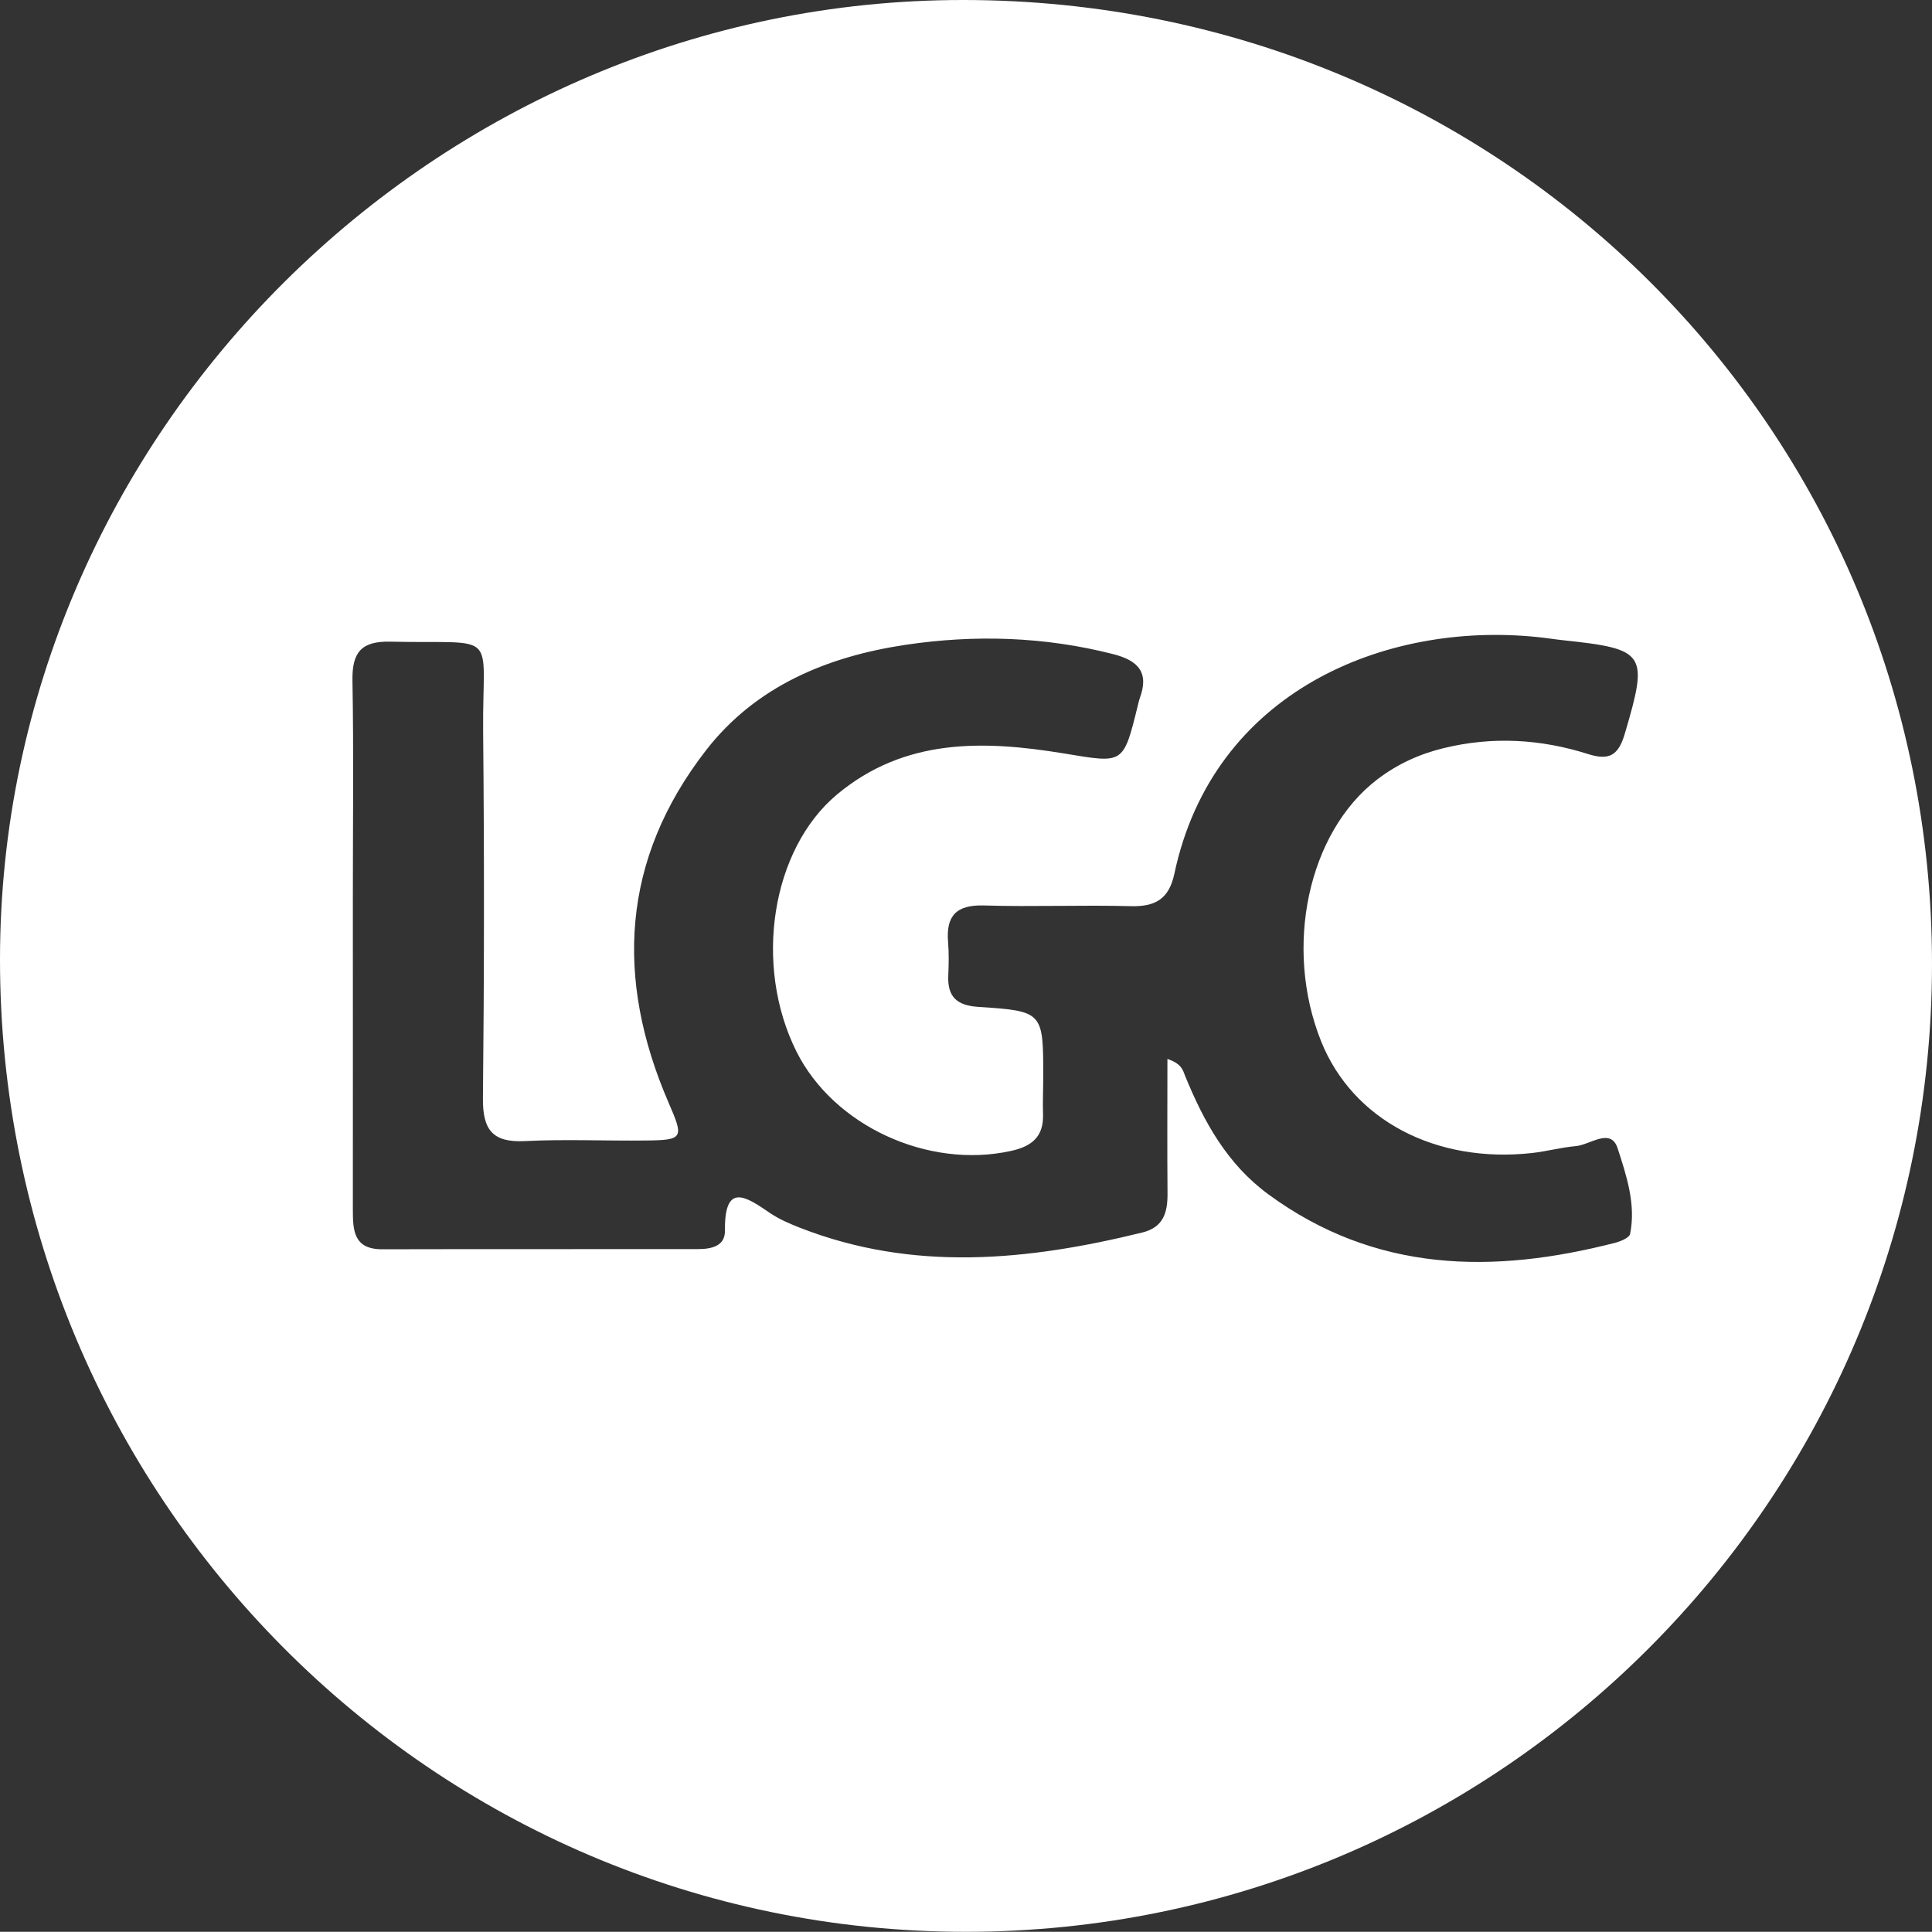 <svg xmlns="http://www.w3.org/2000/svg" id="b" data-name="Camada 2" viewBox="0 0 196.79 196.77"><rect x="0" y="0" width="196.79" height="196.77" fill="#333333" stroke="none"/><defs><style>      .d {        fill: #fff;      }    </style></defs><g id="c" data-name="Camada 1"><path class="d" d="m196.79,98.19c0,54.41-44.09,98.57-98.41,98.58C44.02,196.78-.04,152.39,0,97.67.04,44.13,44.43-.04,98.17,0c54.79.04,98.62,43.68,98.62,98.19Zm-77.91,9.66c1.51.51,1.6,1.16,1.83,1.73,1.91,4.67,4.28,8.99,8.48,12.07,10.89,7.99,22.87,8.14,35.32,4.94.57-.15,1.45-.51,1.53-.91.61-3.02-.38-5.96-1.27-8.71-.7-2.16-2.79-.36-4.25-.23-1.49.13-2.95.53-4.43.7-9.85,1.1-18.29-3.36-21.51-11.34-3.85-9.57-1.36-21.32,5.72-26.72,2-1.53,4.26-2.57,6.72-3.17,4.98-1.22,9.91-.94,14.75.6,2.15.68,3.08.13,3.73-2.08,2.41-8.18,2.19-8.62-6.31-9.52-.87-.09-1.73-.24-2.6-.32-15.49-1.6-33.02,5.51-36.97,24.1-.55,2.6-1.96,3.38-4.46,3.31-4.98-.13-9.97.08-14.95-.07-2.81-.08-3.87,1.06-3.64,3.75.09,1.11.07,2.24.02,3.36-.1,2.17.84,3.08,3.07,3.22,6.61.43,6.61.51,6.6,7.21,0,1.25-.06,2.49-.02,3.74.07,2.3-1.17,3.27-3.3,3.73-8.43,1.84-18.02-2.56-21.81-10.12-4.42-8.84-2.54-20.62,4.12-26.19,6.92-5.78,14.96-5.52,23.09-4.19,6.1,1,6.06,1.21,7.55-4.86.06-.24.11-.49.19-.72.99-2.63-.1-3.87-2.69-4.53-7-1.79-14.1-2-21.15-.95-7.94,1.19-15.25,4.19-20.34,10.76-8.61,11.11-9.28,23.24-3.79,35.9,1.55,3.57,1.51,3.79-2.3,3.83-4.11.05-8.23-.15-12.34.06-3.33.17-4.31-1.18-4.28-4.37.13-12.46.14-24.93.02-37.39-.09-10.47,1.82-8.86-9.46-9.11-2.99-.07-3.9,1.13-3.85,3.98.13,7.35.04,14.71.04,22.06,0,10.59.01,21.19,0,31.78,0,2.12.06,4.08,3,4.07,10.72-.03,21.44,0,32.16-.02,1.31,0,2.76-.27,2.74-1.87-.06-4.99,2.15-3.47,4.61-1.79.92.62,1.97,1.07,3.01,1.48,11.57,4.53,23.22,3.36,34.9.49,2.15-.53,2.57-2.04,2.56-3.96-.04-4.45-.01-8.9-.01-13.73Z"></path></g></svg>